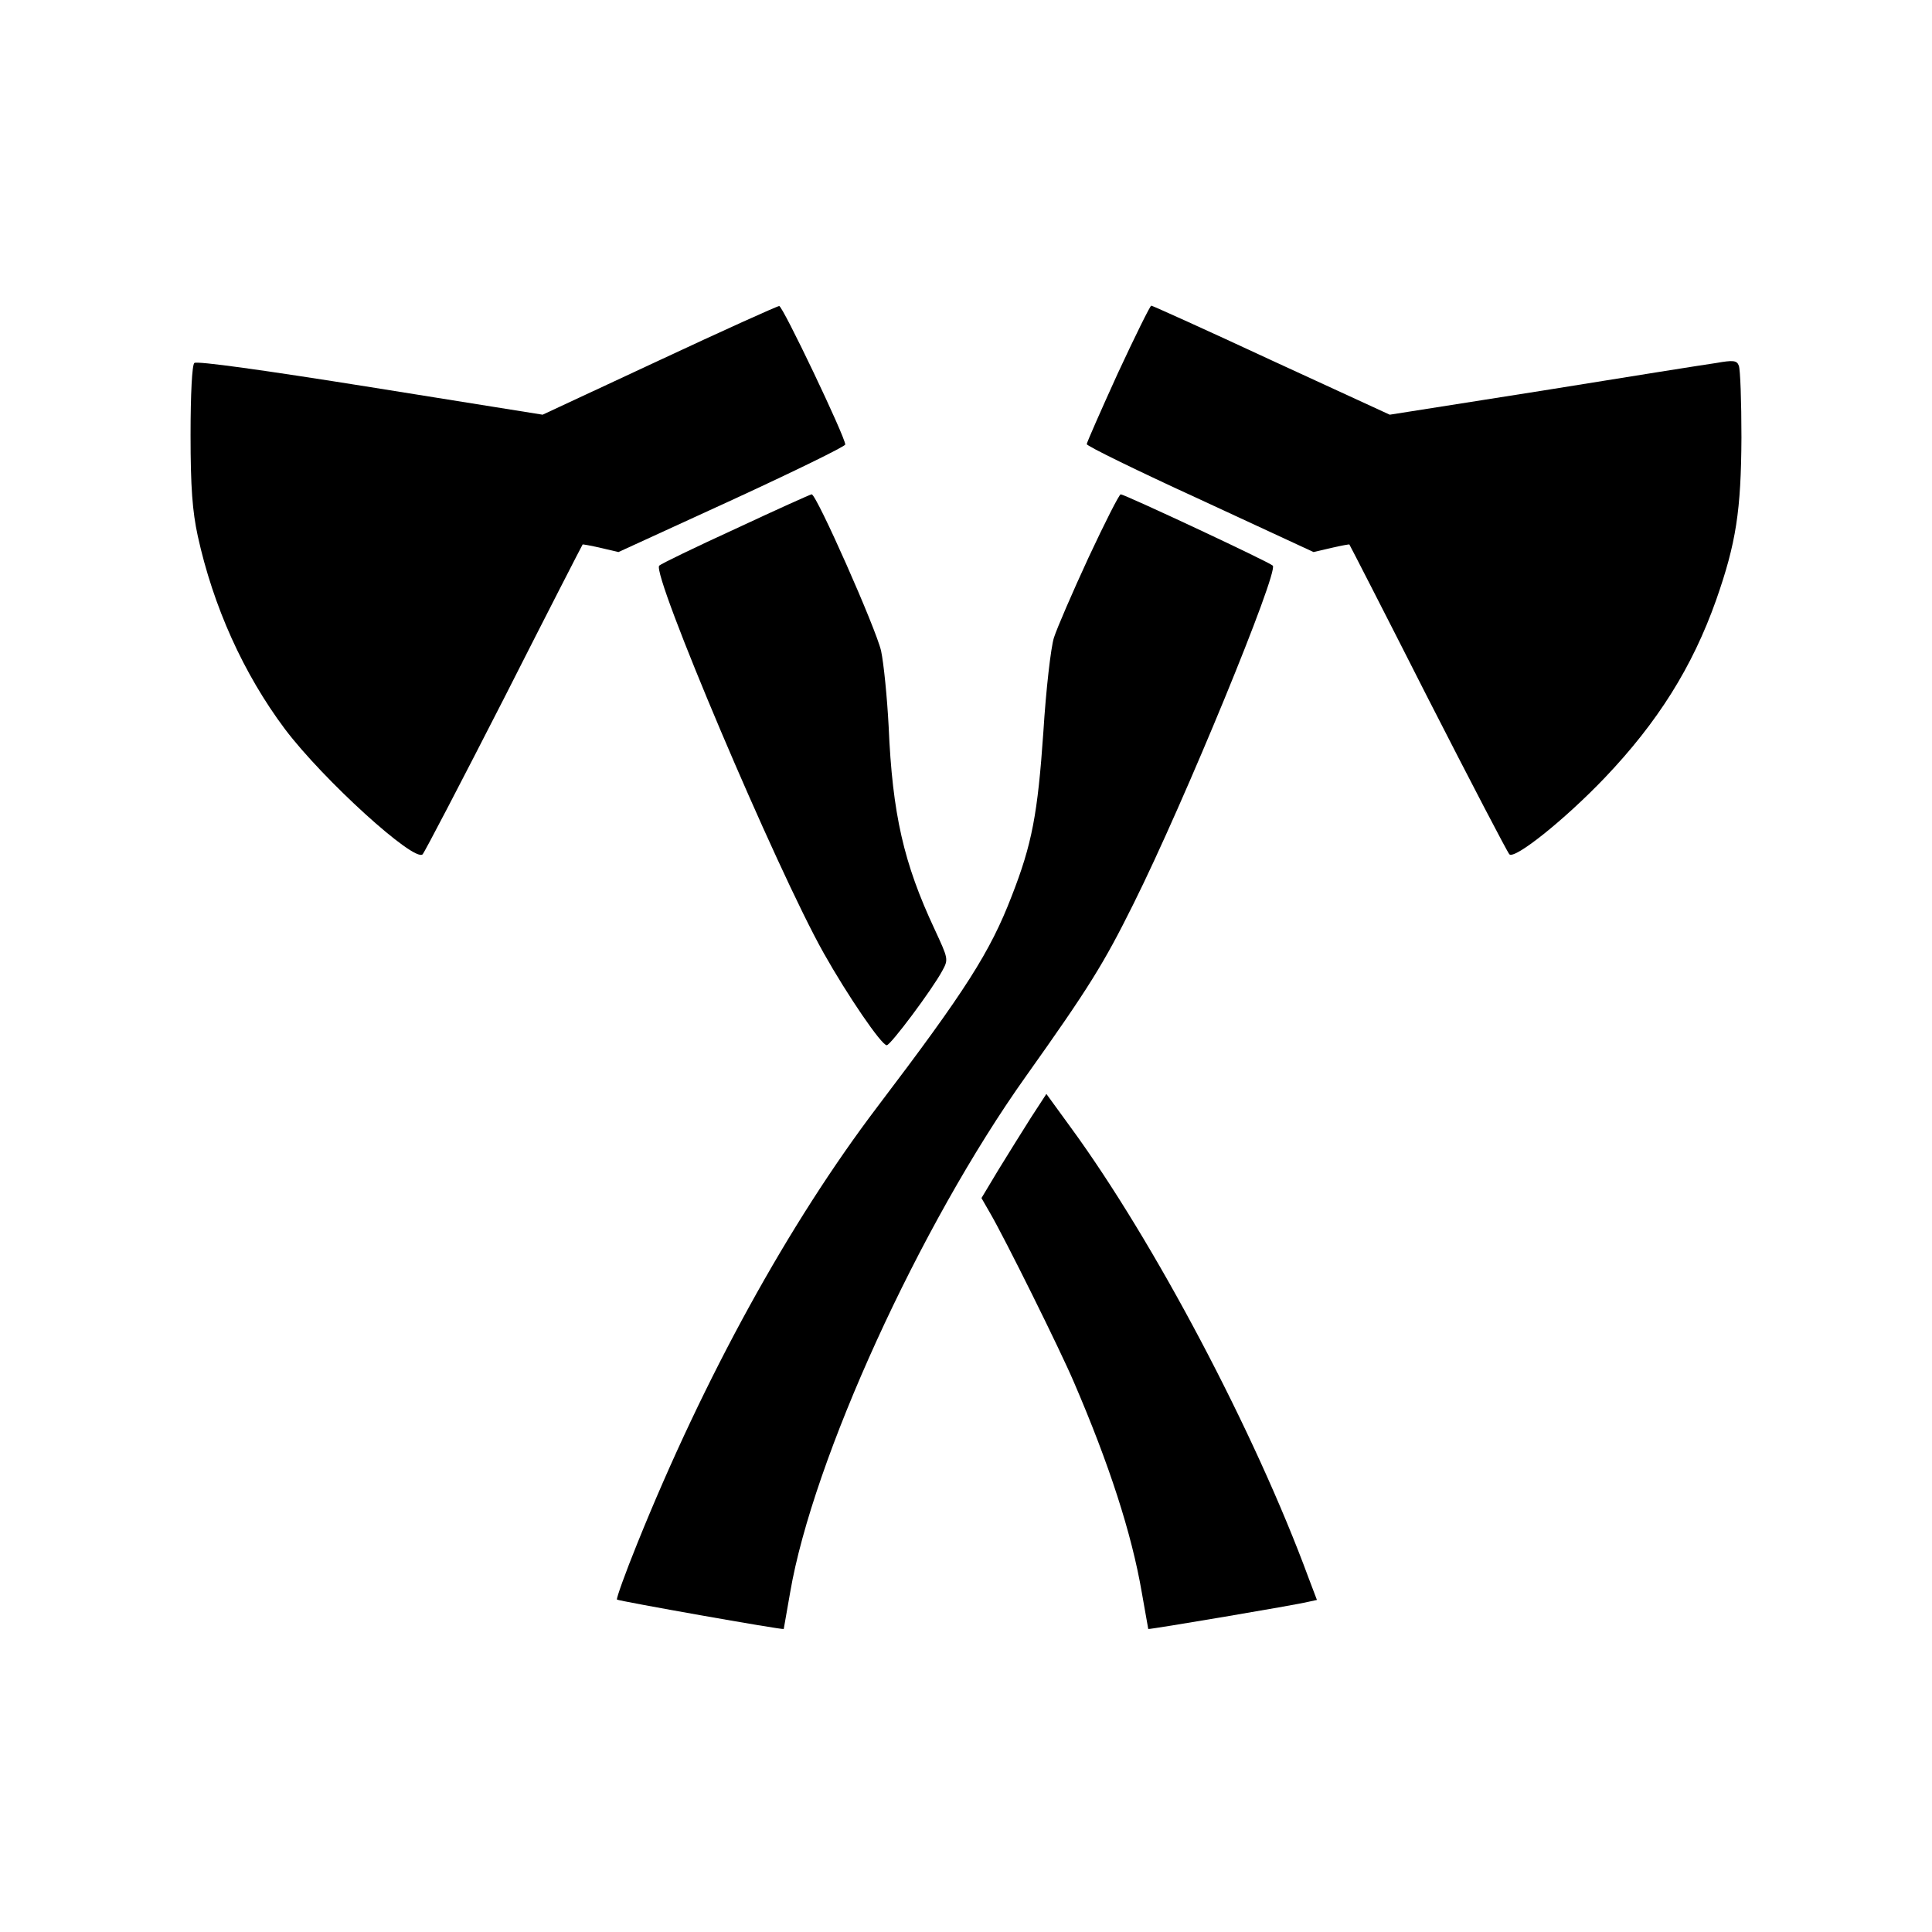 <?xml version="1.0" standalone="no"?>
<!DOCTYPE svg PUBLIC "-//W3C//DTD SVG 20010904//EN"
 "http://www.w3.org/TR/2001/REC-SVG-20010904/DTD/svg10.dtd">
<svg version="1.0" xmlns="http://www.w3.org/2000/svg"
 width="512pt" height="512pt" viewBox="0 0 512 512"
 preserveAspectRatio="xMidYMid meet">
<g transform="translate(0,512) scale(0.1,-0.1)"
fill="#000000" stroke="none">
<path d="M1747 4165 l-309 -144 -456 73 c-282 45 -461 70 -467 64 -6 -5 -10
-82 -10 -191 0 -139 5 -202 19 -267 41 -187 121 -365 231 -512 101 -134 343
-354 365 -332 5 5 102 191 216 414 113 223 207 406 208 407 0 1 22 -3 48 -9
l47 -11 301 138 c165 76 300 142 300 147 0 20 -166 368 -175 367 -5 0 -149
-65 -318 -144z"/>
<path d="M2962 4130 c-45 -99 -82 -183 -82 -187 0 -5 135 -71 301 -147 l300
-139 47 11 c26 6 48 10 48 9 1 -1 95 -184 208 -407 114 -223 211 -409 216
-414 14 -14 146 91 253 203 140 147 232 293 295 471 53 151 66 237 67 430 0
96 -3 182 -7 191 -5 14 -15 15 -60 7 -29 -4 -236 -37 -459 -73 l-406 -64 -313
144 c-172 80 -316 145 -319 145 -3 0 -43 -81 -89 -180z"/>
<path d="M1950 3719 c-107 -49 -198 -93 -203 -98 -21 -21 310 -803 436 -1027
63 -112 153 -244 167 -244 10 0 120 147 147 197 17 31 16 32 -20 110 -82 175
-112 305 -122 538 -4 77 -13 167 -20 200 -13 58 -171 415 -184 415 -3 0 -94
-41 -201 -91z"/>
<path d="M2885 3643 c-43 -93 -84 -188 -92 -213 -8 -25 -21 -137 -28 -250 -15
-217 -30 -297 -84 -435 -57 -148 -122 -250 -355 -557 -236 -311 -459 -717
-637 -1158 -32 -79 -56 -146 -54 -149 5 -4 439 -81 442 -78 0 1 8 45 17 97 60
351 343 972 625 1368 167 235 206 298 285 457 136 273 385 880 369 896 -10 10
-393 189 -403 189 -4 0 -42 -75 -85 -167z"/>
<path d="M2732 2158 c-22 -35 -61 -97 -86 -138 l-45 -75 23 -40 c39 -67 185
-361 222 -448 93 -216 153 -400 180 -558 9 -52 17 -95 17 -96 2 -2 393 64 424
72 l23 5 -22 58 c-142 386 -410 893 -631 1195 l-64 88 -41 -63z"/>
</g>
</svg>
